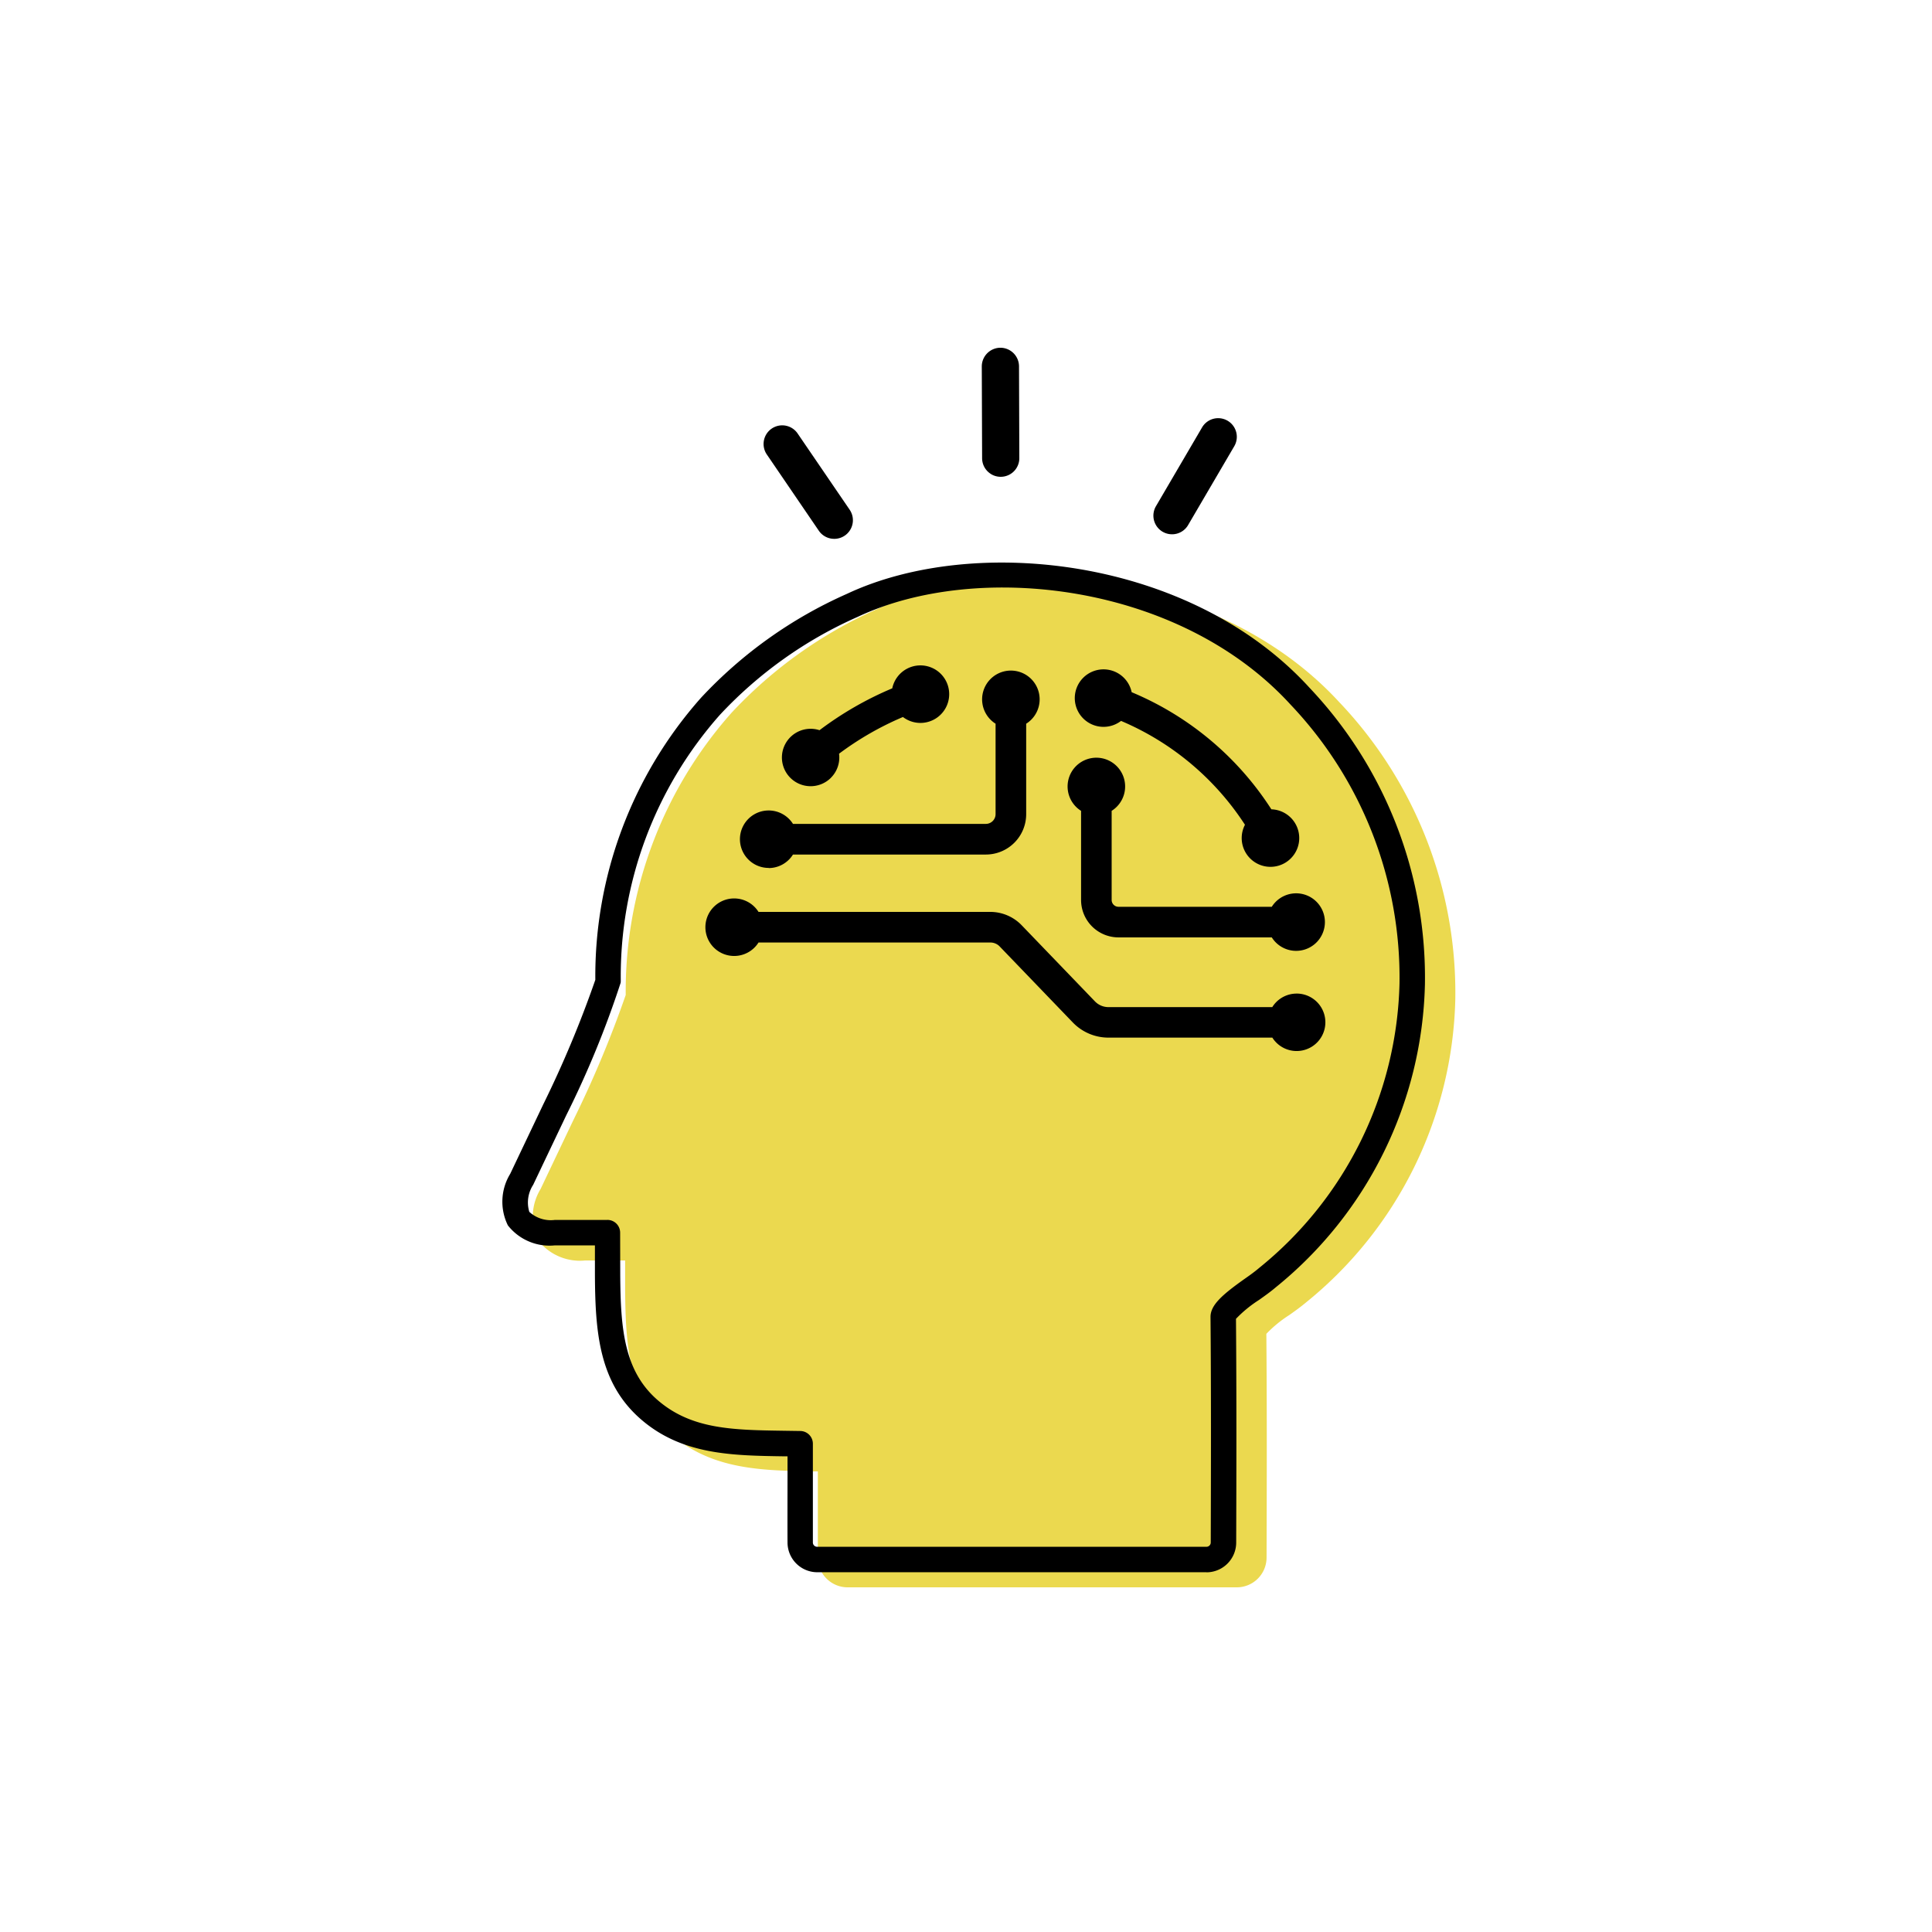 <svg xmlns="http://www.w3.org/2000/svg" width="100" height="100" viewBox="0 0 100 100">
  <g id="icon_need02" transform="translate(-5903 -1777)">
    <rect id="長方形_175" data-name="長方形 175" width="100" height="100" transform="translate(5903 1777)" fill="#fff" opacity="0"/>
    <g id="グループ_204" data-name="グループ 204" transform="translate(1066.383 2435.316)">
      <path id="パス_706" data-name="パス 706" d="M41.781,602.372c-6.16-6.753-17.354-7.966-23.945-4.861a23.079,23.079,0,0,0-7.551,5.379,21.71,21.71,0,0,0-5.471,14.6,56.654,56.654,0,0,1-2.693,6.442s-1.152,2.418-1.713,3.6a2.769,2.769,0,0,0-.12,2.668,2.739,2.739,0,0,0,2.427,1.032H4.784l0,1.512c.021,2.992.216,5.622,2.405,7.506,2.113,1.819,4.68,1.857,7.4,1.9l.169,0v1.1c0,.666,0,2.57,0,3.373a1.542,1.542,0,0,0,1.538,1.527H36.446a1.541,1.541,0,0,0,1.538-1.533c.012-3.7.022-7.636-.011-11.588a6.415,6.415,0,0,1,1.188-.973c.31-.22.6-.428.868-.654a20.785,20.785,0,0,0,7.724-15.683,21.819,21.819,0,0,0-5.973-15.351" transform="translate(4864.19 -1224.306)" fill="#ebd94f"/>
      <g id="グループ_185" data-name="グループ 185" transform="translate(4862.617 -640.316)">
        <path id="パス_697" data-name="パス 697" d="M36.446,127.463H16.3a1.542,1.542,0,0,1-1.538-1.527c-.006-.8,0-2.708,0-3.373v-1.1l-.169,0c-2.718-.04-5.284-.078-7.4-1.9-2.189-1.884-2.384-4.514-2.4-7.506l0-1.512H2.715A2.739,2.739,0,0,1,.288,109.51a2.768,2.768,0,0,1,.12-2.668c.562-1.182,1.713-3.6,1.713-3.6A56.652,56.652,0,0,0,4.814,96.8a21.709,21.709,0,0,1,5.471-14.6,23.076,23.076,0,0,1,7.551-5.378c6.59-3.1,17.785-1.892,23.945,4.861a21.82,21.82,0,0,1,5.973,15.352,20.785,20.785,0,0,1-7.724,15.683c-.265.226-.558.434-.868.654a6.41,6.41,0,0,0-1.188.974c.032,3.953.023,7.891.011,11.588a1.541,1.541,0,0,1-1.538,1.533M5.44,109.226a.658.658,0,0,1,.658.657l.005,2.165c.019,2.756.175,4.988,1.947,6.514,1.751,1.507,3.872,1.539,6.557,1.578l.819.012a.658.658,0,0,1,.648.658v1.753c0,.96,0,2.647,0,3.362a.222.222,0,0,0,.222.22H36.446a.222.222,0,0,0,.222-.221c.012-3.724.022-7.693-.012-11.671-.005-.606.58-1.133,1.734-1.953.3-.21.565-.4.787-.591a19.518,19.518,0,0,0,7.261-14.722,20.511,20.511,0,0,0-5.629-14.422C35.04,76.243,24.563,75.105,18.4,78.01a21.8,21.8,0,0,0-7.131,5.066A20.4,20.4,0,0,0,6.131,96.854a.678.678,0,0,1-.007.1,50.111,50.111,0,0,1-2.814,6.856s-1.151,2.417-1.713,3.6a1.674,1.674,0,0,0-.2,1.4,1.642,1.642,0,0,0,1.318.418H5.44Z" transform="translate(0 -64.084)"/>
        <path id="パス_698" data-name="パス 698" d="M203.474,113.818a1.488,1.488,0,1,0-.55,1.486,14.286,14.286,0,0,1,6.414,5.376,1.489,1.489,0,1,0,1.367-.8,15.861,15.861,0,0,0-7.232-6.062" transform="translate(-170.899 -95.99)"/>
        <path id="パス_699" data-name="パス 699" d="M100.448,117.069a1.481,1.481,0,0,0,.426-1.25,15.833,15.833,0,0,1,3.307-1.9,1.489,1.489,0,1,0-.553-1.484,17.46,17.46,0,0,0-3.765,2.167,1.486,1.486,0,1,0,.584,2.47" transform="translate(-83.445 -94.807)"/>
        <path id="パス_700" data-name="パス 700" d="M101.729,197.8a1.484,1.484,0,0,0-1.256.7H91.985a.97.97,0,0,1-.694-.3L87.5,194.261a2.258,2.258,0,0,0-1.619-.689h-12a1.489,1.489,0,1,0,0,1.584h12a.667.667,0,0,1,.478.2l3.793,3.942a2.559,2.559,0,0,0,1.836.781h8.488a1.487,1.487,0,1,0,1.256-2.28" transform="translate(-60.62 -164.372)"/>
        <path id="パス_701" data-name="パス 701" d="M84.71,123.326a1.484,1.484,0,0,0,1.256-.7h9.983a2.09,2.09,0,0,0,2.088-2.088v-4.684a1.489,1.489,0,1,0-1.584,0v4.685a.505.505,0,0,1-.5.5H85.966a1.487,1.487,0,1,0-1.256,2.28" transform="translate(-70.922 -96.395)"/>
        <path id="パス_702" data-name="パス 702" d="M208.549,151.319h-7.935a.353.353,0,0,1-.353-.352v-4.614a1.489,1.489,0,1,0-1.583,0v4.614a1.938,1.938,0,0,0,1.936,1.936h7.935a1.489,1.489,0,1,0,0-1.584" transform="translate(-168.722 -122.384)"/>
        <path id="パス_703" data-name="パス 703" d="M228.513,30.445a.958.958,0,0,0,.486.132h.034a.96.96,0,0,0,.8-.476l2.4-4.1a.965.965,0,0,0-1.665-.975l-2.4,4.1a.967.967,0,0,0,.344,1.319" transform="translate(-194.337 -20.923)"/>
        <path id="パス_704" data-name="パス 704" d="M94.448,32.752a.96.96,0,0,0,.8.42h.034a.964.964,0,0,0,.762-1.507L93.365,27.74a.965.965,0,1,0-1.594,1.087Z" transform="translate(-78.066 -23.282)"/>
        <path id="パス_705" data-name="パス 705" d="M168.379,6.533a.964.964,0,0,0,1.476-.821L169.839.962A.966.966,0,0,0,168.873,0h0a.969.969,0,0,0-.961.968l.017,4.751a.962.962,0,0,0,.453.814" transform="translate(-143.095 -0.001)"/>
      </g>
    </g>
  </g>
</svg>
